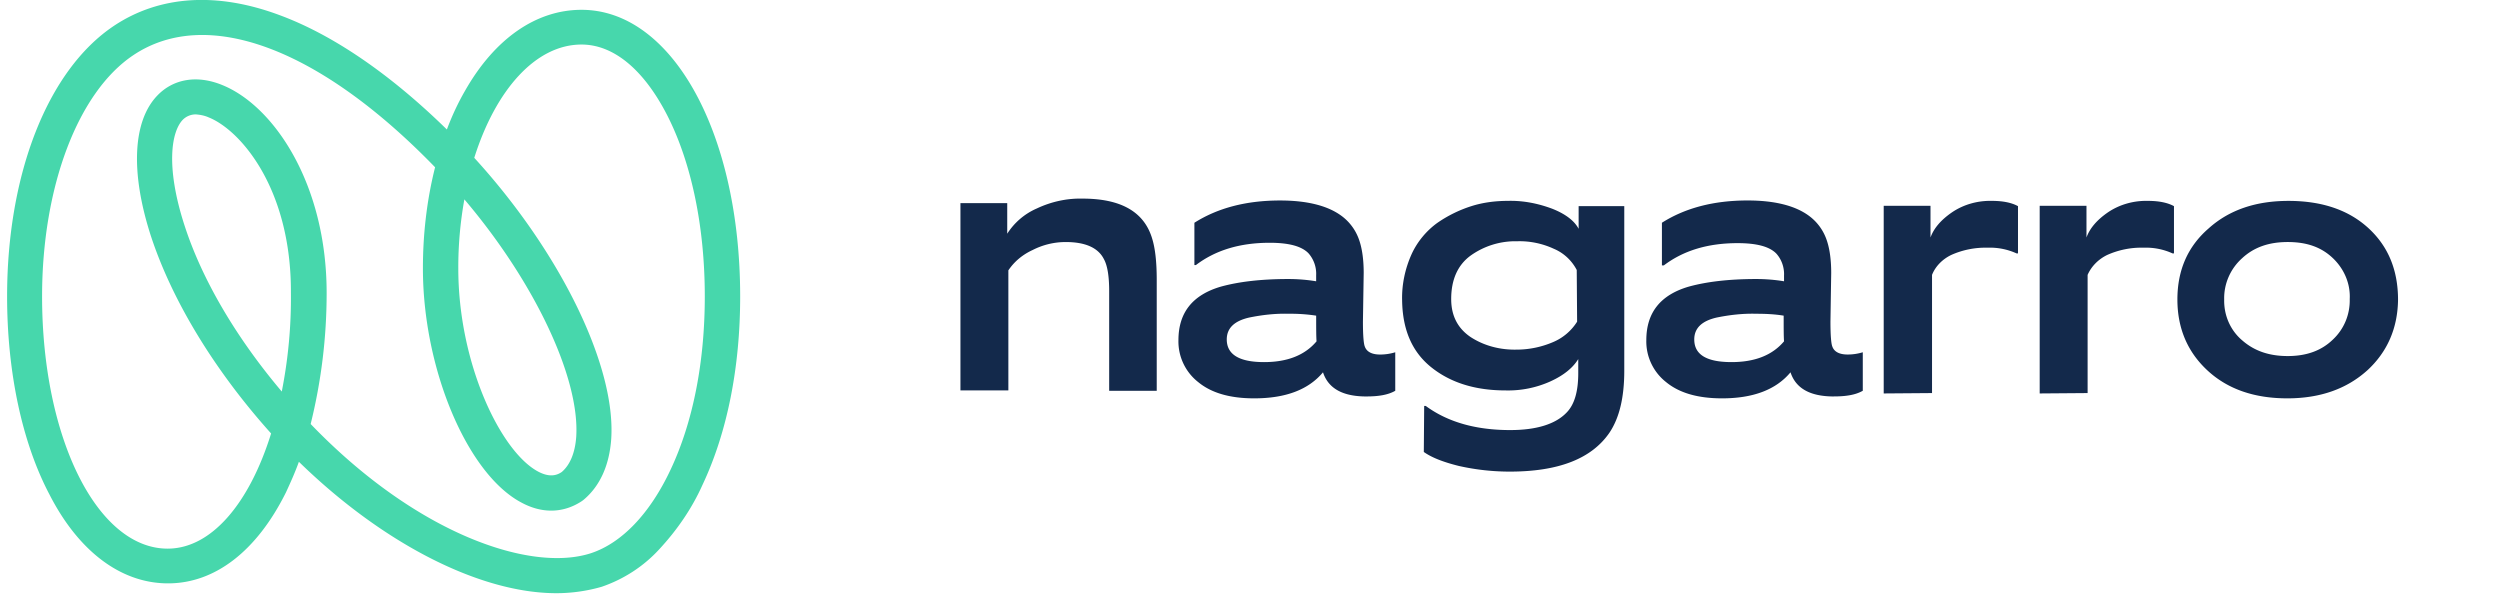 <svg xmlns="http://www.w3.org/2000/svg" width="176" height="42" fill="none" xmlns:v="https://vecta.io/nano"><g clip-path="url(#A)"><path d="M39.173 41.761c-5.356 0-12.186-3.456-18.131-9.251-.268.744-.589 1.462-.91 2.153-2.062 4.147-5.008 6.406-8.302 6.406s-6.294-2.233-8.356-6.273C1.544 31.128.5 26.157.5 20.867.5 12.228 3.366 4.944 7.999 1.834c3.214-2.153 7.258-2.419 11.677-.771 3.749 1.382 7.793 4.147 11.784 8.054.348-.93.777-1.861 1.285-2.738C34.834 2.711 37.753.691 40.94.691c6.374 0 11.168 8.666 11.168 20.176 0 4.997-.91 9.57-2.651 13.265-.75 1.675-1.794 3.19-3.053 4.545-1.098 1.196-2.491 2.1-4.044 2.632a11.54 11.54 0 0 1-3.187.452zM21.872 29.852c7.472 7.762 15.506 10.473 19.738 9.091 2.169-.718 4.151-2.791 5.597-5.875 1.58-3.349 2.41-7.576 2.41-12.201 0-4.891-.937-9.437-2.678-12.813-1.634-3.163-3.749-4.918-5.999-4.918-3.241 0-6.053 3.216-7.552 7.975 6.026 6.592 9.99 14.647 9.641 19.804-.134 1.861-.803 3.323-1.955 4.28l-.107.08c-1.286.851-2.785.904-4.258.106-3.83-2.02-6.936-9.437-6.936-16.481 0-2.392.268-4.785.857-7.124C22.488 3.376 14.56.425 9.391 3.881c-3.91 2.605-6.428 9.277-6.428 16.986 0 9.968 3.883 17.757 8.838 17.757 3.08 0 5.758-3.19 7.285-8.108-3.964-4.413-6.963-9.33-8.463-13.903-1.446-4.466-1.285-8.081.455-9.889 1.125-1.17 2.785-1.462 4.553-.744 3.642 1.462 7.365 6.965 7.365 14.647 0 3.11-.375 6.194-1.125 9.224zm10.82-15.817a26.93 26.93 0 0 0-.428 4.865c0 6.672 2.973 12.892 5.624 14.301.803.425 1.312.266 1.66.027.589-.505.937-1.356 1.018-2.472.268-4.173-2.973-10.952-7.874-16.72zM13.784 8.054a1.28 1.28 0 0 0-.91.372c-.804.824-1.232 3.27.107 7.416 1.232 3.828 3.642 7.922 6.856 11.723.455-2.313.669-4.625.643-6.965.027-7.31-3.535-11.43-5.785-12.334-.295-.133-.589-.186-.911-.213z" fill="#47d7ac"/><g fill="#13294b"><path d="M67.615 27.486V14.301h3.294v2.153c.509-.797 1.232-1.409 2.089-1.781 1.018-.479 2.116-.718 3.214-.691 2.705 0 4.339.93 4.901 2.818.214.691.321 1.648.321 2.898v7.815h-3.348v-7.044c0-1.063-.134-1.808-.375-2.233-.402-.797-1.312-1.196-2.678-1.196a5.1 5.1 0 0 0-2.33.558c-.696.319-1.285.797-1.714 1.435v8.453h-3.374zm28.577.425c-1.66 0-2.678-.558-3.053-1.701-1.018 1.223-2.625 1.834-4.847 1.834-1.687 0-3-.372-3.937-1.143a3.64 3.64 0 0 1-1.393-2.951c0-1.94.991-3.19 3-3.775 1.259-.346 2.839-.532 4.74-.532a12.16 12.16 0 0 1 1.955.159v-.425a2.18 2.18 0 0 0-.536-1.542c-.482-.505-1.393-.744-2.732-.744-2.116 0-3.83.532-5.196 1.568h-.107v-2.977c1.634-1.037 3.642-1.568 6.026-1.568 1.928 0 3.374.372 4.339 1.09a3.52 3.52 0 0 1 1.178 1.542c.241.612.375 1.435.375 2.472l-.027 1.701-.027 1.728c0 .984.054 1.568.134 1.754.134.372.509.558 1.071.558a3.61 3.61 0 0 0 1.071-.159v2.711c-.509.292-1.178.399-2.035.399zm-3.535-5.689a11.8 11.8 0 0 0-1.928-.133c-.937-.027-1.875.08-2.785.266-1.044.239-1.58.744-1.58 1.542 0 1.063.884 1.595 2.625 1.595 1.634 0 2.866-.479 3.696-1.462-.027-.346-.027-.957-.027-1.808zm7.605 6.354h.107c1.554 1.143 3.536 1.701 5.946 1.701 1.875 0 3.214-.425 3.99-1.249.536-.558.804-1.462.804-2.765v-.983c-.375.611-1.018 1.143-1.955 1.568a7.23 7.23 0 0 1-3.16.638c-2.116 0-3.857-.532-5.223-1.622s-2.035-2.658-2.062-4.732c-.027-1.116.214-2.233.67-3.243.402-.877 1.044-1.648 1.821-2.206a9.02 9.02 0 0 1 2.383-1.17c.831-.266 1.714-.372 2.598-.372 1.071-.027 2.116.186 3.107.558.937.372 1.553.851 1.848 1.409v-1.595h3.213v11.59c0 1.887-.348 3.323-1.044 4.36-1.259 1.834-3.589 2.738-7.017 2.738a16.32 16.32 0 0 1-3.589-.399c-1.071-.266-1.901-.585-2.463-.984l.026-3.243zm10.74-9.57c-.348-.665-.911-1.196-1.607-1.489-.804-.372-1.687-.558-2.571-.532a5.42 5.42 0 0 0-3.294 1.01c-.911.665-1.366 1.701-1.366 3.057 0 1.17.455 2.047 1.339 2.658.964.638 2.116.93 3.267.904.884 0 1.768-.186 2.571-.532.697-.293 1.286-.797 1.688-1.436l-.027-3.642zm18.103 8.905c-1.661 0-2.678-.558-3.053-1.701-1.018 1.223-2.625 1.834-4.821 1.834-1.687 0-3-.372-3.937-1.143a3.64 3.64 0 0 1-1.393-2.951c0-1.94.991-3.19 3-3.775 1.259-.346 2.839-.532 4.74-.532a12.15 12.15 0 0 1 1.955.159v-.399c.027-.558-.16-1.117-.535-1.542-.482-.505-1.393-.744-2.732-.744-2.116 0-3.83.532-5.196 1.568h-.134v-3.004c1.634-1.037 3.643-1.568 6.026-1.568 1.929 0 3.375.372 4.339 1.09a3.52 3.52 0 0 1 1.178 1.542c.241.611.375 1.435.375 2.472l-.027 1.701-.026 1.728c0 .984.053 1.568.134 1.754.133.372.508.558 1.071.558a3.6 3.6 0 0 0 1.071-.159v2.711c-.509.292-1.178.399-2.035.399zm-3.535-5.689c-.643-.106-1.286-.133-1.929-.133-.937-.027-1.874.08-2.785.266-1.044.239-1.58.744-1.58 1.542 0 1.063.857 1.595 2.624 1.595 1.634 0 2.866-.479 3.696-1.462-.026-.346-.026-.957-.026-1.808zm7.043 5.477V14.487h3.294v2.233c.241-.664.75-1.249 1.527-1.781.83-.558 1.821-.824 2.812-.797.777 0 1.393.133 1.821.372v3.323h-.107a4.51 4.51 0 0 0-2.035-.399 5.89 5.89 0 0 0-2.545.505c-.616.292-1.124.797-1.365 1.409v8.32l-3.402.027zm34.04-1.622c-1.446 1.303-3.321 1.967-5.624 1.967s-4.178-.638-5.597-1.94-2.143-2.977-2.143-5.024.723-3.722 2.196-4.997c1.446-1.303 3.321-1.94 5.624-1.94 2.357 0 4.232.638 5.624 1.914s2.089 2.951 2.089 5.051c-.026 1.994-.75 3.668-2.169 4.971zm-2.41-7.895c-.804-.771-1.821-1.143-3.187-1.143-1.339 0-2.384.372-3.214 1.143-.83.744-1.286 1.808-1.259 2.897-.027 1.116.429 2.18 1.286 2.897.857.744 1.901 1.09 3.187 1.09 1.312 0 2.356-.372 3.16-1.143.803-.744 1.232-1.781 1.205-2.871.054-1.063-.375-2.1-1.178-2.871zm-20.649 9.517V14.487h3.294v2.233c.241-.664.75-1.249 1.526-1.781.831-.558 1.822-.824 2.812-.797.777 0 1.393.133 1.822.372v3.323h-.107a4.5 4.5 0 0 0-2.036-.399c-.884-.027-1.767.16-2.544.505-.616.292-1.125.797-1.393 1.409v8.32l-3.374.027z"/></g></g><defs><clipPath id="A"><path fill="#fff" transform="translate(.5)" d="M0 0h175.304v42H0z"/></clipPath></defs></svg>